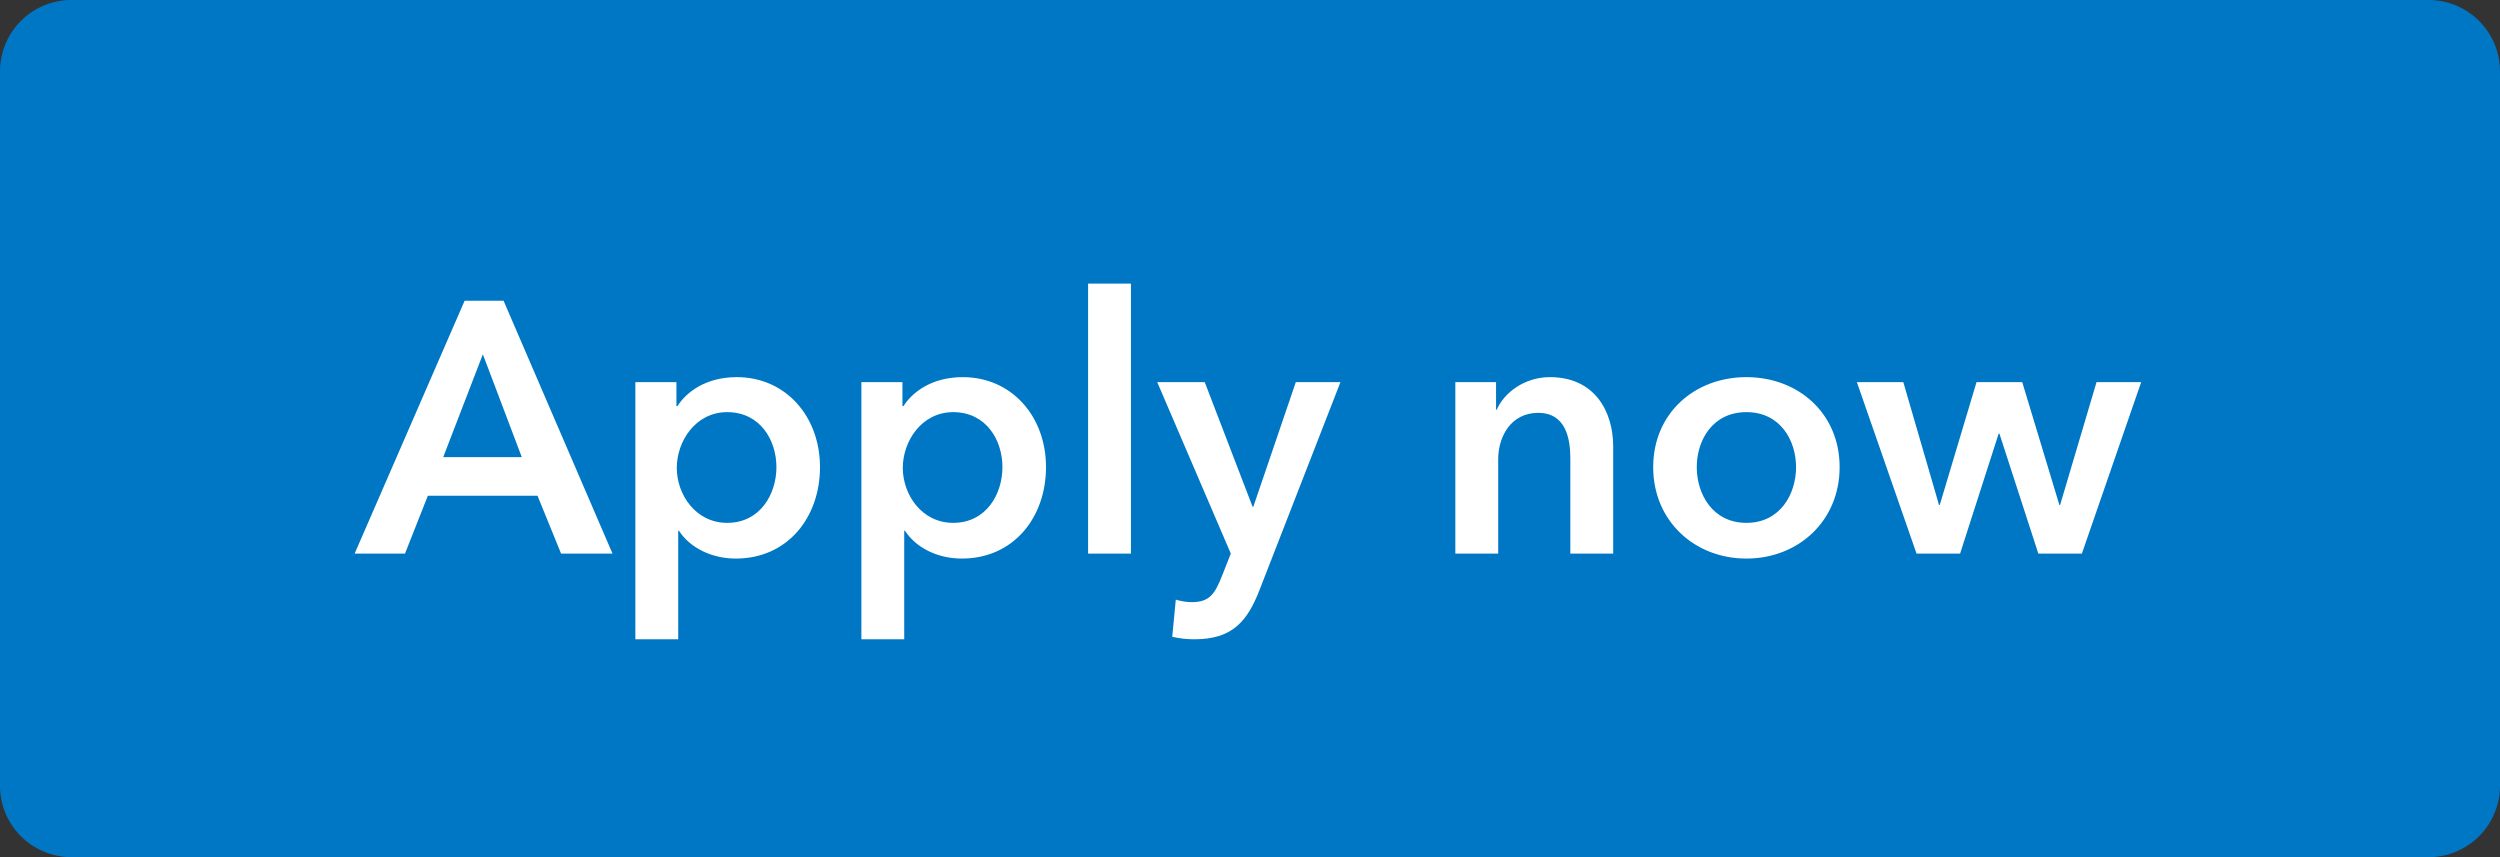 <svg xmlns="http://www.w3.org/2000/svg" width="140" height="48" fill="none" viewBox="0 0 140 48">
  <rect x="0" y="0" width="140" height="48" fill="#333333" stroke="none"/>
  <path fill="#0077C5" d="M0 4a4 4 0 014-4h132a4 4 0 014 4v40a4 4 0 01-4 4H4a4 4 0 01-4-4V4z"/>
  <path fill="#fff" d="M19.86 31h2.82l1.28-3.24h6.14L31.42 31h2.88l-6.1-14.16h-2.18L19.86 31zm4.96-5.4l2.22-5.76 2.18 5.76h-4.4zm10.76-4.2v14.4h2.4v-6.08h.04c.62.96 1.84 1.56 3.18 1.56 2.92 0 4.72-2.32 4.72-5.12 0-2.84-1.92-5.04-4.66-5.04-1.76 0-2.84.86-3.32 1.62h-.06V21.4h-2.3zm7.9 4.76c0 1.5-.9 3.12-2.76 3.12-1.76 0-2.82-1.58-2.82-3.08s1.06-3.12 2.82-3.12c1.86 0 2.76 1.58 2.76 3.08zm4.757-4.76v14.4h2.4v-6.08h.04c.62.96 1.84 1.56 3.18 1.56 2.92 0 4.72-2.32 4.72-5.12 0-2.84-1.92-5.04-4.66-5.04-1.76 0-2.84.86-3.32 1.62h-.06V21.4h-2.3zm7.9 4.76c0 1.5-.9 3.12-2.76 3.12-1.76 0-2.82-1.58-2.82-3.08s1.06-3.12 2.82-3.12c1.86 0 2.76 1.58 2.76 3.08zM60.933 31h2.4V15.88h-2.4V31zm7.992 0l-.48 1.22c-.4 1-.68 1.5-1.7 1.5-.26 0-.58-.04-.9-.14l-.2 2.08c.42.1.84.14 1.24.14 2.12 0 2.96-1 3.64-2.74l4.54-11.66h-2.5l-2.38 6.98h-.04l-2.68-6.98h-2.66l4.12 9.6zm12.574 0h2.4v-5.28c0-1.28.72-2.6 2.24-2.6 1.54 0 1.8 1.42 1.8 2.56V31h2.4v-6c0-1.96-1.04-3.88-3.54-3.88-1.42 0-2.56.86-2.98 1.82h-.04V21.4h-2.28V31zm11.08-4.84c0 3.02 2.32 5.12 5.22 5.12s5.22-2.1 5.22-5.12-2.32-5.04-5.22-5.04-5.22 2.02-5.22 5.04zm2.44 0c0-1.5.88-3.08 2.78-3.08s2.78 1.58 2.78 3.08-.88 3.12-2.78 3.12-2.78-1.62-2.78-3.12zM107.326 31h2.44l2.16-6.72h.04l2.18 6.72h2.44l3.32-9.6h-2.5l-2.04 6.88h-.04l-2.08-6.88h-2.56l-2.06 6.88h-.04l-2-6.88h-2.6l3.34 9.6z"/>
</svg>
